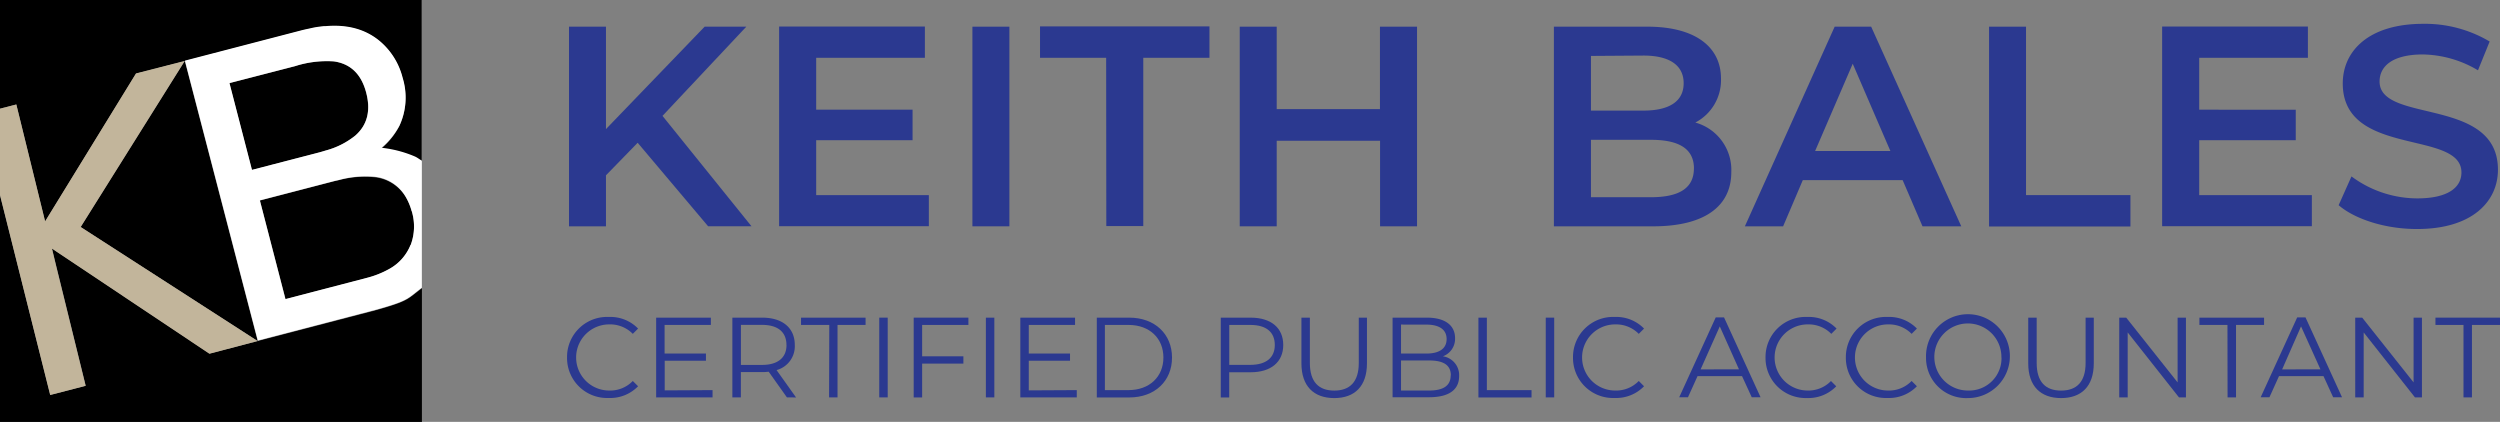 <svg id="Layer_1" data-name="Layer 1" xmlns="http://www.w3.org/2000/svg" viewBox="0 0 473.33 79.87"><rect x="0" y="0" width="473.33" height="79.87" fill="#808080" stroke="none"/><defs><style>.cls-1{fill:#2b3990;}.cls-2{fill:none;}.cls-3{fill:#c2b59b;}.cls-4{fill:#fff;}</style></defs><title>Keith-Bales-Wordmark</title><path class="cls-1" d="M280.07,293.09l-6,6.16v9.66h-7v-37.8h7v19.39l18.68-19.39h7.89L284.77,288l16.85,20.9h-8.21Z" transform="translate(-159.34 -266.06)"/><path class="cls-1" d="M335.2,303v5.89H306.85v-37.8h27.6V277H313.87v9.83h18.25v5.78H313.87V303Z" transform="translate(-159.34 -266.06)"/><path class="cls-1" d="M343.45,271.11h7v37.8h-7Z" transform="translate(-159.34 -266.06)"/><path class="cls-1" d="M368.77,277H356.25v-5.94h32.08V277H375.8v31.86h-7Z" transform="translate(-159.34 -266.06)"/><path class="cls-1" d="M427.63,271.11v37.8h-7v-16.2H401.06v16.2h-7v-37.8h7v15.61h19.55V271.11Z" transform="translate(-159.34 -266.06)"/><path class="cls-1" d="M487.13,298.65c0,6.48-5.08,10.26-14.8,10.26H453.54v-37.8h17.71c9.07,0,13.93,3.84,13.93,9.83a9.06,9.06,0,0,1-4.86,8.32A9.31,9.31,0,0,1,487.13,298.65Zm-26.57-22V287h9.94c4.86,0,7.61-1.73,7.61-5.18s-2.75-5.24-7.61-5.24Zm19.5,21.33c0-3.78-2.86-5.45-8.16-5.45H460.56V303.4H471.9C477.19,303.4,480.05,301.73,480.05,297.95Z" transform="translate(-159.34 -266.06)"/><path class="cls-1" d="M519.57,300.16h-18.9l-3.73,8.75h-7.24l17-37.8h6.91l17.06,37.8h-7.34Zm-2.32-5.51-7.13-16.52L503,294.65Z" transform="translate(-159.34 -266.06)"/><path class="cls-1" d="M535.93,271.11h7V303h19.77v5.94H535.93Z" transform="translate(-159.34 -266.06)"/><path class="cls-1" d="M597.05,303v5.89H568.7v-37.8h27.6V277H575.72v9.83H594v5.78H575.72V303Z" transform="translate(-159.34 -266.06)"/><path class="cls-1" d="M602.12,304.91l2.43-5.45A20.94,20.94,0,0,0,617,303.62c5.89,0,8.37-2.11,8.37-4.91,0-8.15-22.47-2.81-22.47-16.85,0-6.1,4.86-11.29,15.23-11.29a23.91,23.91,0,0,1,12.58,3.35l-2.21,5.45a21,21,0,0,0-10.42-3c-5.83,0-8.21,2.27-8.21,5.13,0,8,22.41,2.81,22.41,16.69,0,6.05-4.91,11.23-15.28,11.23C611.14,309.45,605.25,307.61,602.12,304.91Z" transform="translate(-159.34 -266.06)"/><path class="cls-1" d="M266.7,333.75a7.58,7.58,0,0,1,7.92-7.68,7.31,7.31,0,0,1,5.53,2.2l-1,1a6,6,0,0,0-4.47-1.79,6.26,6.26,0,1,0,0,12.52,5.93,5.93,0,0,0,4.47-1.81l1,1a7.34,7.34,0,0,1-5.55,2.22A7.58,7.58,0,0,1,266.7,333.75Z" transform="translate(-159.34 -266.06)"/><path class="cls-1" d="M294.25,339.92v1.38H283.57V326.2h10.36v1.38h-8.76V333H293v1.36h-7.81v5.61Z" transform="translate(-159.34 -266.06)"/><path class="cls-1" d="M308.33,341.3l-3.45-4.86a11,11,0,0,1-1.21.07h-4.06v4.79H298V326.2h5.65c3.84,0,6.17,1.94,6.17,5.18a4.68,4.68,0,0,1-3.45,4.75l3.69,5.18Zm-.09-9.93c0-2.42-1.6-3.8-4.62-3.8h-4v7.58h4C306.65,335.15,308.25,333.75,308.25,331.38Z" transform="translate(-159.34 -266.06)"/><path class="cls-1" d="M316.35,327.58H311V326.2h12.22v1.38h-5.31V341.3h-1.6Z" transform="translate(-159.34 -266.06)"/><path class="cls-1" d="M325.81,326.2h1.6V341.3h-1.6Z" transform="translate(-159.34 -266.06)"/><path class="cls-1" d="M333.93,327.58v5.94h7.81v1.38h-7.81v6.41h-1.6V326.2h10.36v1.38Z" transform="translate(-159.34 -266.06)"/><path class="cls-1" d="M346,326.2h1.6V341.3H346Z" transform="translate(-159.34 -266.06)"/><path class="cls-1" d="M363.21,339.92v1.38H352.52V326.2h10.36v1.38h-8.76V333h7.81v1.36h-7.81v5.61Z" transform="translate(-159.34 -266.06)"/><path class="cls-1" d="M367,326.2h6.15c4.83,0,8.09,3.11,8.09,7.56s-3.26,7.55-8.09,7.55H367ZM373,339.92c4,0,6.61-2.55,6.61-6.17s-2.59-6.17-6.61-6.17h-4.47v12.35Z" transform="translate(-159.34 -266.06)"/><path class="cls-1" d="M402.3,331.38c0,3.22-2.33,5.16-6.17,5.16h-4.06v4.77h-1.6V326.2h5.65C400,326.2,402.3,328.14,402.3,331.38Zm-1.6,0c0-2.42-1.6-3.8-4.62-3.8h-4v7.56h4C399.1,335.13,400.7,333.75,400.7,331.38Z" transform="translate(-159.34 -266.06)"/><path class="cls-1" d="M405.74,334.85V326.2h1.6v8.59c0,3.58,1.68,5.22,4.62,5.22s4.64-1.64,4.64-5.22V326.2h1.55v8.65c0,4.34-2.33,6.58-6.19,6.58S405.74,339.19,405.74,334.85Z" transform="translate(-159.34 -266.06)"/><path class="cls-1" d="M435.6,337.27c0,2.57-1.9,4-5.68,4H423V326.2h6.52c3.37,0,5.31,1.42,5.31,3.89a3.51,3.51,0,0,1-2.31,3.43A3.6,3.6,0,0,1,435.6,337.27Zm-11-9.76V333h4.81c2.42,0,3.82-.93,3.82-2.74s-1.4-2.74-3.82-2.74Zm9.43,9.63c0-2-1.45-2.83-4.1-2.83h-5.33V340h5.33C432.55,340,434,339.12,434,337.14Z" transform="translate(-159.34 -266.06)"/><path class="cls-1" d="M439.25,326.2h1.6v13.73h8.46v1.38H439.25Z" transform="translate(-159.34 -266.06)"/><path class="cls-1" d="M452,326.2h1.6V341.3H452Z" transform="translate(-159.34 -266.06)"/><path class="cls-1" d="M457.16,333.75a7.59,7.59,0,0,1,7.92-7.68,7.31,7.31,0,0,1,5.53,2.2l-1,1a6,6,0,0,0-4.47-1.79,6.26,6.26,0,1,0,0,12.52,5.93,5.93,0,0,0,4.47-1.81l1,1a7.34,7.34,0,0,1-5.55,2.22A7.58,7.58,0,0,1,457.16,333.75Z" transform="translate(-159.34 -266.06)"/><path class="cls-1" d="M489.16,337.27h-8.42l-1.81,4h-1.66l6.91-15.11h1.58l6.91,15.11H491Zm-.58-1.29-3.63-8.12L481.32,336Z" transform="translate(-159.34 -266.06)"/><path class="cls-1" d="M493.61,333.75a7.59,7.59,0,0,1,7.92-7.68,7.31,7.31,0,0,1,5.53,2.2l-1,1a6,6,0,0,0-4.47-1.79,6.26,6.26,0,1,0,0,12.52A5.93,5.93,0,0,0,506,338.2l1,1a7.34,7.34,0,0,1-5.55,2.22A7.58,7.58,0,0,1,493.61,333.75Z" transform="translate(-159.34 -266.06)"/><path class="cls-1" d="M508.82,333.75a7.59,7.59,0,0,1,7.92-7.68,7.31,7.31,0,0,1,5.53,2.2l-1,1a6,6,0,0,0-4.47-1.79,6.26,6.26,0,1,0,0,12.52,5.93,5.93,0,0,0,4.47-1.81l1,1a7.34,7.34,0,0,1-5.55,2.22A7.58,7.58,0,0,1,508.82,333.75Z" transform="translate(-159.34 -266.06)"/><path class="cls-1" d="M524,333.75a7.94,7.94,0,1,1,7.94,7.68A7.6,7.6,0,0,1,524,333.75Zm14.27,0A6.35,6.35,0,1,0,532,340,6.12,6.12,0,0,0,538.29,333.75Z" transform="translate(-159.34 -266.06)"/><path class="cls-1" d="M543.35,334.85V326.2h1.6v8.59c0,3.58,1.68,5.22,4.62,5.22s4.64-1.64,4.64-5.22V326.2h1.55v8.65c0,4.34-2.33,6.58-6.19,6.58S543.35,339.19,543.35,334.85Z" transform="translate(-159.34 -266.06)"/><path class="cls-1" d="M573.21,326.2V341.3h-1.32L562.18,329V341.3h-1.6V326.2h1.32l9.73,12.26V326.2Z" transform="translate(-159.34 -266.06)"/><path class="cls-1" d="M581.07,327.58h-5.31V326.2H588v1.38h-5.31V341.3h-1.6Z" transform="translate(-159.34 -266.06)"/><path class="cls-1" d="M599.25,337.27h-8.42l-1.81,4h-1.66l6.91-15.11h1.58l6.91,15.11h-1.68Zm-.58-1.29L595,327.86,591.42,336Z" transform="translate(-159.34 -266.06)"/><path class="cls-1" d="M617.89,326.2V341.3h-1.32L606.86,329V341.3h-1.6V326.2h1.32l9.73,12.26V326.2Z" transform="translate(-159.34 -266.06)"/><path class="cls-1" d="M625.76,327.58h-5.31V326.2h12.22v1.38h-5.31V341.3h-1.6Z" transform="translate(-159.34 -266.06)"/><path class="cls-2" d="M234.93,289.85a12.49,12.49,0,0,0,.66-9,13.4,13.4,0,0,0-4.25-7q-4.07-3.47-10.41-2.89,6.21-.55,10.27,2.81a13.29,13.29,0,0,1,4.34,6.94,12.4,12.4,0,0,1-.61,9,14.3,14.3,0,0,1-3.29,4.25A14.06,14.06,0,0,0,234.93,289.85Z" transform="translate(-159.34 -266.06)"/><polygon class="cls-2" points="43.41 15.73 47.46 31.17 43.44 15.73 43.41 15.73"/><path class="cls-2" d="M237.9,295.69a17.66,17.66,0,0,0-5-1.47A22.22,22.22,0,0,1,237.9,295.69Z" transform="translate(-159.34 -266.06)"/><polygon class="cls-2" points="48.78 64.57 34.98 11.53 48.78 64.57 48.78 64.57"/><path class="cls-2" d="M231.74,324.44l-1.38.39-22.21,5.79,22.09-5.75C230.75,324.74,231.25,324.6,231.74,324.44Z" transform="translate(-159.34 -266.06)"/><path class="cls-2" d="M194.31,277.59l22.18-5.77.58-.14-.27.06Z" transform="translate(-159.34 -266.06)"/><polygon class="cls-2" points="49.23 37.97 49.2 37.98 54.06 56.64 54.43 56.55 54.09 56.63 49.23 37.97"/><path class="cls-2" d="M237.22,305.82c0,.11.07.21.1.32a10,10,0,0,1-.23,6.3A9.13,9.13,0,0,1,233,317a8.94,8.94,0,0,0,4.08-4.57,9.92,9.92,0,0,0,.23-6.3C237.29,306,237.25,305.93,237.22,305.82Z" transform="translate(-159.34 -266.06)"/><path class="cls-2" d="M230.16,299.61a7.81,7.81,0,0,1,6.08,3.86,7.69,7.69,0,0,0-6.09-3.91,19.08,19.08,0,0,0-6.58.61A18.79,18.79,0,0,1,230.16,299.61Z" transform="translate(-159.34 -266.06)"/><path class="cls-2" d="M221.05,294.55l-1,.29-13,3.37,12.8-3.31Z" transform="translate(-159.34 -266.06)"/><polygon points="48.78 64.57 34.98 11.53 15.27 42.98 48.78 64.57"/><path d="M221.05,294.55a15.15,15.15,0,0,0,5.54-2.81q3.44-3,2.05-8.2t-6.1-5.85a19.73,19.73,0,0,0-7.35.9l-12.42,3.21,4,15.44.26,1,13-3.37Z" transform="translate(-159.34 -266.06)"/><path d="M237.09,312.45a10,10,0,0,0,.23-6.3c0-.11-.07-.21-.1-.32a11.06,11.06,0,0,0-1-2.36,7.81,7.81,0,0,0-6.08-3.86,18.79,18.79,0,0,0-6.59.55c-.33.08-.64.14-1,.23l-14,3.64,4.86,18.67.34-.09,15.06-3.93A17.45,17.45,0,0,0,233,317,9.13,9.13,0,0,0,237.09,312.45Z" transform="translate(-159.34 -266.06)"/><path d="M167.88,308l17.21-28,9.22-2.37,22.49-5.85.27-.06.84-.18c.31-.07.63-.15.93-.2.6-.11,1.18-.18,1.76-.24l.32,0q6.33-.57,10.41,2.89a13.4,13.4,0,0,1,4.25,7,12.49,12.49,0,0,1-.66,9,14.06,14.06,0,0,1-3.31,4.14l-.06.06c.44,0,.87.11,1.3.18a17.66,17.66,0,0,1,5,1.47,9.1,9.1,0,0,1,1,.59l.2.12.12.08V266.06H159.34v20.58l3.09-.8Z" transform="translate(-159.34 -266.06)"/><path d="M230.24,324.87l-22.09,5.75h0L199,333l-29.82-19.91.73,3,5.66,23-6.71,1.74L159.34,303v42.94h79.88V320.62c-2.57,1.92-2.35,2.34-7.47,3.82C231.25,324.6,230.75,324.74,230.24,324.87Z" transform="translate(-159.34 -266.06)"/><polygon class="cls-3" points="16.21 73.05 10.55 50.08 9.83 47.07 39.65 66.98 48.78 64.57 15.27 42.98 34.98 11.53 25.75 13.9 8.54 41.9 3.09 19.78 0 20.58 0 36.93 9.5 74.79 16.21 73.05"/><path class="cls-4" d="M239.21,296.61v-.13c-.35-.19-.87-.6-1.31-.79a22.22,22.22,0,0,0-5-1.47c-.43-.07-.87-.14-1.3-.18l.06-.06a14.07,14.07,0,0,0,3.31-4.14,12.7,12.7,0,0,0,.6-9.08,13.29,13.29,0,0,0-4.34-6.94q-4.05-3.36-10.27-2.81l-.32,0c-.57.06-1.15.13-1.76.24-.3.05-.62.14-.93.2l-.84.18-.58.14-22.18,5.77,13.8,53h0l22.21-5.79,1.38-.39c5.12-1.48,4.9-1.91,7.47-3.82h0Zm-32.16,1.61-.26-1-4-15.43h0l12.42-3.21a19.73,19.73,0,0,1,7.35-.9q4.71.67,6.1,5.85t-2.05,8.2a15.15,15.15,0,0,1-5.54,2.81l-1.2.35Zm30,14.23A8.94,8.94,0,0,1,233,317a17.45,17.45,0,0,1-4.19,1.66l-15.06,3.93-.37.1L208.54,304h0l14-3.64c.34-.09.65-.15,1-.23a19.08,19.08,0,0,1,6.58-.61,7.69,7.69,0,0,1,6.09,3.91,11.06,11.06,0,0,1,1,2.36c0,.11.08.21.11.32A9.92,9.92,0,0,1,237.09,312.45Z" transform="translate(-159.34 -266.06)"/></svg>
